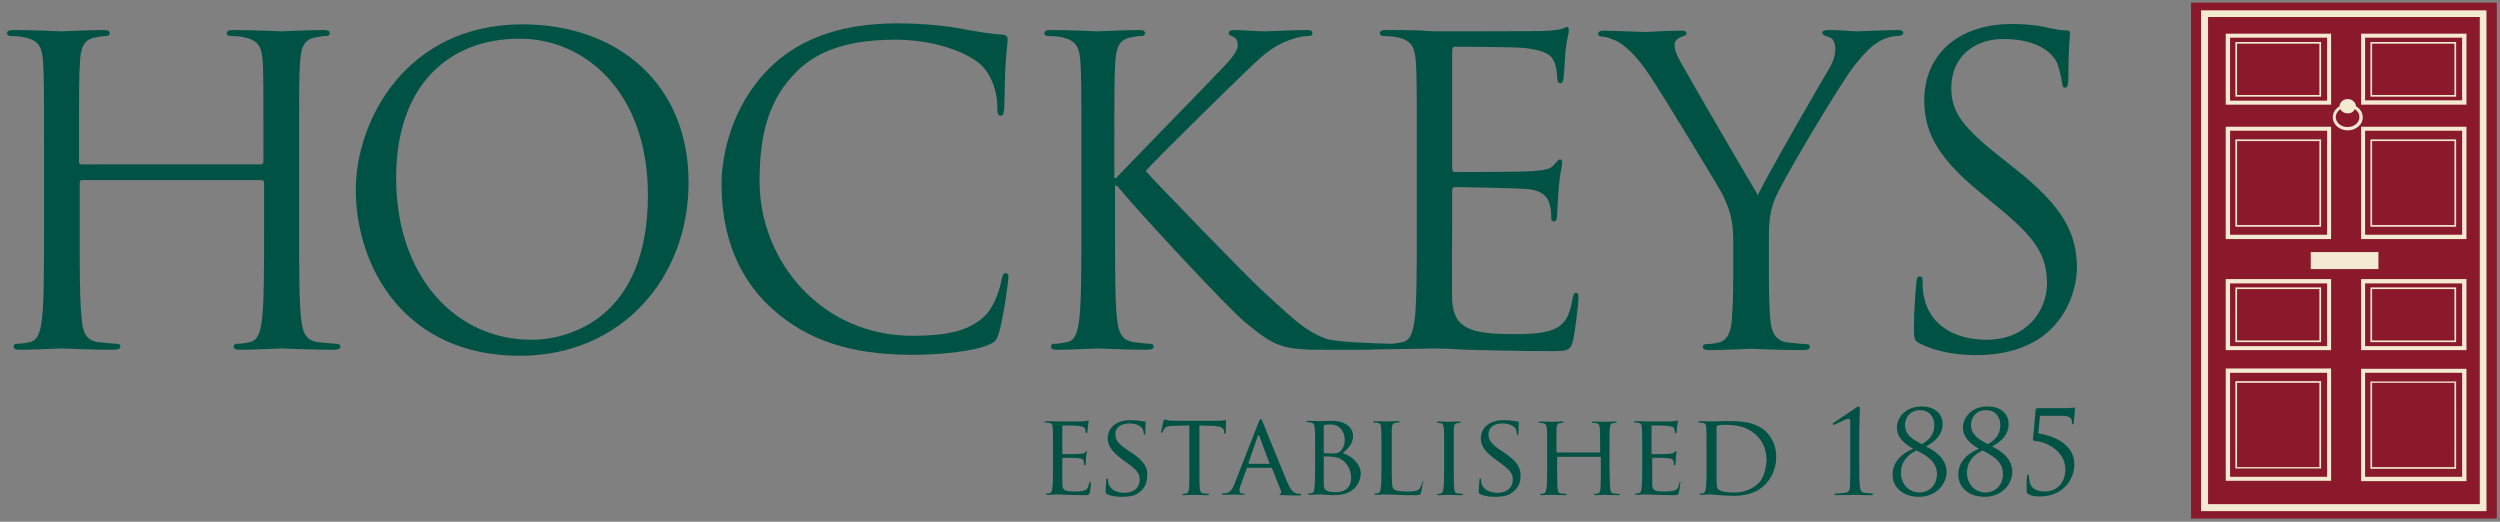 <svg xmlns="http://www.w3.org/2000/svg" fill-rule="evenodd" stroke-linejoin="round" stroke-miterlimit="2" clip-rule="evenodd" viewBox="0 0 3124 652" xml:space="preserve"><rect x="0" y="0" width="3124" height="652" fill="#808080" stroke="none"/><g fill-rule="nonzero"><path fill="#8a192c" d="M2737.92 647.917V3.333h382.083v644.584H2737.92z"/><path fill="#f4ead1" d="M2750.42 12.917V638.75h356.666V12.917H2750.42zM3098.753 630H2759.17V21.25h339.583V630zM2912.92 42.083h-131.667v88.75h131.667v-88.75zm-5 83.75h-121.25v-78.75h121.25v78.75zm-7.5-73.333h-107.084v68.333h107.084V52.5zm-2.084 66.25H2795.42V54.583h102.916v64.167zm183.75-76.667H2950.42v88.75h131.666v-88.75zm-126.666 83.75v-78.75h121.25v78.334h-121.25v.416zm6.666-5h107.084V52.5h-107.084v68.333zm2.084-66.25h102.916v64.167H2964.17V54.583zm-51.25 294.167h-131.667v88.75h131.667v-88.75zm-5 83.75h-121.25v-78.333h121.25V432.5zm-7.5-73.333h-107.084V427.5h107.084v-68.333zm-2.084 66.25H2795.42V361.25h102.916v64.167zm52.084 12.083h131.666v-88.75H2950.42v88.75zm5-83.333h121.25V432.5h-121.25v-78.333zm6.666 73.333h107.084v-68.333h-107.084V427.5zm2.084-66.25h102.916v64.167H2964.17V361.25zm-51.25-202.917h-131.667V298.75h131.667V158.333zm-5 135h-121.25v-130h121.25v130zm-7.5-119.166h-107.084v109.166h107.084V174.167zm-105 107.083v-105h102.916v105H2795.42zm155 17.5h131.666V158.333H2950.42V298.75zm5-135.417h121.25v130h-121.25v-130zm6.666 120h107.084V174.167h-107.084v109.166zm2.084-107.083h102.916v105H2964.17v-105zm-51.25 284.167h-131.667v140.416h131.667V460.417zm-5 135.416h-121.25v-130h121.25v130zm-7.5-119.583h-107.084v109.167h107.084V476.25zm-105 107.5V478.333h102.916V583.75H2795.42zm155 17.5h131.666V460.833H2950.42V601.25zm5-135.417h121.25v130h-121.25v-130zm6.666 120h107.084V476.667h-107.084v109.166zm2.084-107.5h102.916V583.75H2964.17V478.333zM2972.086 315h-84.583v21.25h84.583V315zm-38.333-152.083c10 0 18.75-7.084 18.75-16.25 0-5.834-3.333-10.834-8.333-13.75-.417-5-5-9.167-10.417-9.167s-10 3.75-10.417 9.167c-5 2.916-8.333 7.916-8.333 13.75 0 8.75 8.333 16.25 18.75 16.25zm-9.167-26.667c1.25 3.333 5 5.417 9.167 5.417s7.5-2.084 8.75-5.417c3.75 2.5 5.833 5.833 5.833 10 0 7.083-6.666 12.5-15 12.5-8.333 0-14.583-5.833-14.583-12.5 0-4.167 2.5-7.5 5.833-10z"/><g fill="#005344"><path d="M420.833 429.583c-4.583 0-16.25-1.25-23.75-2.083-15.833-2.083-19.166-13.75-20.833-29.167-2.5-22.083-2.5-63.75-2.5-114.583v-92.917c0-82.5 0-97.083 1.25-114.166 1.25-18.334 5.417-27.5 19.583-30 6.25-1.25 9.584-1.667 13.334-1.667 2.083 0 4.166-1.25 4.166-3.333 0-3.334-2.5-4.167-8.333-4.167-16.25 0-49.583 1.667-52.083 1.667-2.917 0-35.834-1.667-60-1.667-5.834 0-8.334 1.25-8.334 4.167 0 2.083 2.084 3.333 4.167 3.333 4.583 0 13.75.417 17.917 1.667 17.5 3.75 21.666 12.083 22.916 30 .834 17.083.834 31.666.834 114.166v11.25c0 2.5-1.667 3.334-3.334 3.334h-223.75c-1.666 0-3.333-.417-3.333-3.334v-11.25c0-82.5 0-97.083 1.25-114.166.833-18.334 5.417-27.5 19.583-30 6.25-1.25 9.584-1.667 13.334-1.667 2.083 0 4.166-1.25 4.166-3.333 0-3.334-2.5-4.167-8.333-4.167-15.833 0-49.167 1.667-51.667 1.667-2.916 0-36.25-1.667-60-1.667-5.833 0-8.333 1.25-8.333 4.167C8.75 43.75 10.833 45 12.917 45c4.583 0 13.75.417 17.916 1.667 17.5 3.75 21.667 12.083 22.917 30C55 93.75 55 108.333 55 190.833v92.917c0 50.833 0 92.5-2.5 114.583-2.083 15.417-4.583 27.084-15.417 29.167-4.583 1.25-11.25 2.083-15.833 2.083-3.333 0-4.167 1.667-4.167 3.334 0 3.333 2.5 4.166 8.334 4.166 15.833 0 49.166-1.666 51.666-1.666s35.834 1.666 65 1.666c5.834 0 8.334-1.666 8.334-4.166 0-1.667-.834-3.334-4.167-3.334-4.583 0-16.25-1.25-23.75-2.083-15.833-2.083-19.167-13.75-20.417-29.167-2.5-22.083-2.5-63.75-2.5-114.583v-55.417c0-2.5 1.667-3.333 3.334-3.333h223.75c1.666 0 3.333 1.25 3.333 3.333v55.417c0 50.833 0 92.5-2.5 114.583-2.083 15.417-4.583 27.084-15.417 29.167-4.583 1.25-11.25 2.083-15.833 2.083-3.333 0-4.167 1.667-4.167 3.334 0 3.333 2.5 4.166 8.334 4.166 15.833 0 49.166-1.666 51.666-1.666s35.834 1.666 65 1.666c5.834 0 8.334-1.666 8.334-4.166-.417-1.667-1.667-3.334-4.584-3.334zM652.917 30.417c-145.834 0-208.334 120.833-208.334 206.666 0 95 60 207.5 205 207.5 127.084 0 210.834-97.5 210.834-216.25.416-122.916-88.334-197.916-207.5-197.916zm11.25 394.166c-95 0-169.167-79.166-169.167-202.5 0-115.833 66.25-173.75 154.167-173.75 83.333 0 160.416 68.334 160.416 195 .417 153.75-97.916 181.25-145.416 181.25zm592.916-83.333c-3.333 0-4.166 2.083-5.416 7.917-1.667 9.583-8.334 32.5-19.584 44.166-21.25 21.667-52.5 26.25-92.083 26.25-112.917 0-190.833-92.5-190.833-193.333 0-53.75 9.166-100.833 47.5-137.917 18.333-17.916 51.25-38.75 121.666-38.75 46.667 0 87.084 14.167 105.834 30 13.75 11.667 22.083 33.334 22.083 53.75 0 7.5.417 11.25 4.167 11.25 3.333 0 4.166-3.333 4.583-11.25.417-7.916.417-37.083 1.667-54.583 1.25-19.167 2.5-25.417 2.5-29.583 0-3.334-1.25-5.417-6.667-5.834-17.083-1.25-33.75-4.166-53.75-7.916-25.833-4.584-55.417-6.25-76.667-6.25-81.25 0-129.583 25-161.25 56.666-47.083 47.084-59.166 108.75-59.166 144.167 0 50 12.5 110.417 63.75 156.25 41.666 37.5 95 57.083 174.166 57.083 33.75 0 74.167-3.75 95-12.083 9.584-4.167 10.417-5.417 13.75-15.417 5.417-17.916 11.667-64.166 11.667-67.5.833-3.333-.417-7.083-2.917-7.083zm712.5 24.583c-2.5 0-3.75 2.084-4.583 7.917-3.75 21.667-10 32.083-23.75 37.917-13.75 5.833-37.083 5.833-50.833 5.833-51.667 0-74.584-6.667-75.834-43.333-.416-11.25 0-72.5 0-90.417V237.5c0-2.083 1.25-3.75 3.75-3.75 9.167 0 75.834 1.25 90.417 2.5 20.417 2.083 25.417 11.25 27.5 18.333 2.083 6.667 2.083 12.084 2.083 17.5 0 2.5.834 4.584 3.75 4.584 3.75 0 3.75-5.834 3.75-10 0-3.75 1.25-23.334 2.084-33.75 1.666-17.5 4.166-26.25 4.166-29.584 0-3.333-1.25-4.166-2.5-4.166-2.083 0-4.166 2.5-7.916 7.083-4.584 5.417-12.084 6.25-25 7.5-12.084 1.25-91.667 1.25-98.75 1.25-2.5 0-3.334-1.667-3.334-5.417V63.75c0-3.75 1.25-5.417 3.334-5.417 5.833 0 77.916.417 87.083 1.667 28.75 3.333 33.75 9.583 37.5 17.917 2.5 6.25 3.333 15.416 3.333 19.166 0 4.167 1.25 7.084 4.167 7.084 2.083 0 3.333-3.334 3.75-5.834.833-6.25 2.083-29.583 2.5-35 1.667-15 4.167-21.25 4.167-25 0-2.5-.417-4.583-2.084-4.583-2.5 0-4.583 2.083-7.5 2.5-4.166 1.25-12.5 2.083-22.916 2.5-12.084.417-132.084.417-135.417.417l-21.667-1.25c-12.083-.417-26.25-.417-38.333-.417-5.833 0-8.333 1.25-8.333 4.167 0 2.083 2.083 3.333 4.166 3.333 4.584 0 13.75.417 17.917 1.667 17.5 3.75 21.667 12.083 22.917 30 1.25 17.083 1.25 31.666 1.25 114.166v92.917c0 50.833 0 92.5-2.5 114.583-2.084 15.417-5 27.084-15.417 29.167-3.75.833-8.75 1.667-13.333 2.083-20.417-.416-72.084-2.083-83.334-6.666-25.416-10.417-34.166-19.167-78.75-60-21.666-20-131.666-133.75-145.416-149.167 11.25-13.333 102.916-102.917 116.25-115.833 23.75-22.5 35.416-35.834 57.083-45.417 10.417-4.583 21.667-7.5 29.583-7.5 4.167 0 5.417-1.25 5.417-3.75s-2.083-3.75-7.917-3.75c-13.333 0-47.916 1.667-50.833 1.667-12.5 0-29.167-1.667-39.583-1.667-3.75 0-6.25 1.25-6.25 3.75 0 2.083 2.083 3.333 4.583 4.167 4.167 1.666 6.667 4.583 6.667 11.25 0 9.166-13.75 22.916-28.334 37.916C1499.167 115 1403.75 212.5 1394.583 222.5h-2.083v-31.667c0-82.5 0-97.083 1.25-114.166 1.25-18.334 5.417-27.5 19.583-30 6.25-1.25 9.584-1.667 13.334-1.667 2.083 0 4.166-1.25 4.166-3.333 0-3.334-2.5-4.167-8.333-4.167-15.833 0-46.25 1.667-51.25 1.667-3.333 0-34.167-1.667-57.917-1.667-5.833 0-8.333 1.25-8.333 4.167 0 2.083 2.083 3.333 4.167 3.333 4.583 0 13.75.417 17.916 1.667 17.5 3.75 21.667 12.083 22.917 30 1.25 17.083 1.25 31.666 1.25 114.166v92.917c0 50.833 0 92.5-2.5 114.583-2.083 15.417-4.583 27.084-15.417 29.167-4.583 1.25-11.25 2.083-15.833 2.083-3.333 0-4.167 1.667-4.167 3.334 0 3.333 2.5 4.166 8.334 4.166 15.833 0 46.666-1.666 50.833-1.666 4.167 0 35 1.666 60.833 1.666 5.834 0 8.334-1.666 8.334-4.166 0-1.667-1.25-3.334-4.167-3.334-5 0-13.333-1.25-20.833-2.083-15.834-2.083-19.167-13.75-20.834-29.167-2.5-22.083-2.5-63.75-2.5-114.583v-51.667h2.5c25.417 31.25 137.5 152.084 161.25 171.667 22.5 17.917 35.834 29.583 63.75 32.083 11.667 1.25 21.667 1.25 36.25 1.25h48.75c2.084 0 5.834 0 10.417-.416 20-.417 47.917-.834 55-.834 11.25-.416 20-.416 21.25-.416 7.917 0 20.417.416 41.25 1.666 20.417.417 64.167 1.667 103.75 1.667 20.417 0 25 0 28.333-13.75 2.5-11.25 6.667-47.083 6.667-51.25 0-3.75 0-7.917-2.917-7.917zM2371.667 37.5c-10 0-47.917 1.667-51.25 1.667-4.167 0-21.25-1.667-35-1.667-5.417 0-8.334 1.25-8.334 3.333 0 2.5 2.917 3.75 7.917 5.417 6.25 1.667 8.333 7.5 8.333 15 0 7.083-2.083 15.833-9.166 27.083-10.417 17.5-77.5 133.334-87.5 155.417-9.584-15.417-88.75-151.667-97.084-167.083-4.166-7.917-7.083-14.167-7.083-20.417 0-4.167 2.5-7.5 7.083-9.583 4.584-2.084 7.917-2.5 7.917-4.584 0-2.083-.833-3.75-6.667-3.75-20.416 0-40.833 1.667-44.583 1.667-2.5 0-42.083-1.667-52.5-1.667-4.583 0-6.667 1.667-6.667 3.75 0 2.5 2.5 3.75 5.417 3.75 4.583 0 14.583 3.334 22.5 8.334 9.583 6.25 22.917 19.583 35.833 39.166 18.334 27.5 89.167 143.75 92.917 152.084 6.667 15.416 12.083 27.083 12.083 55.416v45c0 8.334 0 30.834-1.666 52.917-.834 15.417-5.834 27.083-16.25 29.167-4.584 1.25-11.25 2.083-15.834 2.083-3.333 0-4.166 1.667-4.166 3.333 0 3.334 2.916 4.167 8.75 4.167 15.833 0 49.166-1.667 51.666-1.667s35.834 1.667 65 1.667c5.834 0 8.334-1.667 8.334-4.167 0-1.666-1.25-3.333-4.167-3.333-4.583 0-16.25-1.25-23.75-2.083-15.833-2.084-20.417-13.75-21.667-29.167-1.666-22.083-1.666-44.167-1.666-52.917v-45.416c0-17.5 0-33.75 7.916-52.917 9.584-22.917 83.334-147.083 100.834-167.917 11.666-14.166 17.5-20.416 27.916-27.083 8.334-5.417 18.334-7.5 24.167-7.5 4.167 0 7.083-1.667 7.083-4.167 0-2.083-2.916-3.333-6.666-3.333zM2517.5 210.417l-14.583-11.667c-50.834-39.583-64.584-58.75-64.584-88.75 0-38.75 28.334-61.25 65-61.25 48.75 0 62.917 22.083 66.25 27.917 2.917 5.833 6.25 20 7.084 26.25.416 4.166.833 6.666 4.166 6.666 2.5 0 3.75-3.75 3.75-12.083 0-35.833 2.084-53.333 2.084-55.833s-1.25-3.75-5.417-3.75-8.333-.417-18.333-2.5c-13.334-3.334-28.75-5.417-49.167-5.417-67.083 0-109.167 38.75-109.167 95 0 35.833 12.5 68.75 68.75 114.583l23.75 19.584c45.417 37.5 60.834 58.75 60.834 95 0 33.75-25 70.416-75.417 70.416-35.417 0-70.417-15-78.333-53.75-1.667-7.5-1.667-14.583-1.667-19.583 0-4.167-.417-5.833-3.75-5.833-2.5 0-3.75 2.5-4.167 8.333-.416 8.333-2.916 29.583-2.916 55.833 0 14.167.416 16.25 7.916 20 21.667 10.417 45.834 14.167 70.834 14.167 28.75 0 57.083-6.25 80-22.083 36.25-25.834 45-66.25 45-87.917-.834-41.25-15.417-74.167-77.917-123.333zM1362.08 602.5c-.833 0-.833.417-1.25 2.083-.833 5-2.5 7.084-5.833 8.334s-9.167 1.25-12.5 1.25c-12.5 0-15-1.667-15-10v-31.25c0-.417 0-.834.833-.834 2.084 0 15.834 0 19.167.417 5 .417 6.25 2.083 6.667 3.75.416 1.667.416 2.917.416 4.167 0 .833.417 1.25.834 1.25.833 0 1.25-1.25 1.25-2.5 0-.834.416-5.417.416-7.917.417-4.167 1.25-6.25 1.25-6.667 0-.833-.416-.833-.833-.833s-.833.833-1.667 1.667c-1.25 1.25-3.333 1.25-6.25 1.666-2.916.417-19.583.417-21.25.417-.833 0-.833-.417-.833-1.25v-33.333c0-.834 0-1.25.833-1.25 1.25 0 16.25 0 18.334.416 7.083.834 8.333 1.667 9.166 3.75.417 1.25.834 3.334.834 4.167 0 .833.416 1.667.833 1.667s.833-.834 1.25-1.25c.417-1.667.417-7.084.833-7.917.417-3.333.834-5 .834-5.833 0-.417 0-1.25-.417-1.25s-1.25.416-1.667.416c-.833 0-3.333.417-5.833.834h-30.417c-.833 0-8.75-.417-14.583-.417-1.667 0-2.083.417-2.083.833 0 .417.416.834.833.834 1.25 0 3.333 0 4.167.416 4.166.417 5 2.5 5 6.667.416 3.75.416 7.5.416 26.25v21.667c0 11.666 0 21.666-.833 26.666-.417 3.75-.833 6.25-3.333 6.667-1.25 0-2.917.417-3.75.417-.834 0-.834.416-.834.833 0 .833.834.833 2.084.833 2.083 0 5 0 7.5-.416h5.416c2.084 0 5.417 0 10.417.416 5 0 12.5.417 22.083.417 5 0 6.25 0 7.084-3.333.833-2.5 1.666-10.834 1.666-11.667-.416-.417-.833-1.25-1.25-1.25zm52.084-36.667-3.75-2.5c-12.5-8.333-16.667-12.916-16.667-20.833 0-8.75 7.5-13.333 17.083-13.333 11.25 0 15.417 4.583 16.667 6.25.833 1.25 1.667 4.583 1.667 6.25 0 .833.416 1.666 1.25 1.666.833 0 .833-.833.833-2.916 0-8.334.417-12.5.417-12.917 0-.833-.417-.833-1.25-.833-.834 0-2.084 0-4.584-.417-2.916-.833-7.916-1.25-13.333-1.25-16.667 0-28.333 8.75-28.333 22.917 0 8.333 4.583 16.25 18.333 26.25l5.833 4.166c11.25 8.334 15.834 12.5 15.834 21.25 0 9.167-6.667 16.25-19.167 16.25-8.333 0-17.917-3.333-20-12.083-.417-1.667-.417-3.333-.417-4.583 0-.834-.416-1.25-1.25-1.25-.833 0-.833.833-.833 2.083 0 2.083-.833 7.083-.833 12.917 0 3.333 0 3.75 1.666 4.583 5 2.5 12.5 3.333 18.334 3.333 7.083 0 15-.833 20-4.166 9.166-5.834 11.666-13.75 11.666-20.834 1.667-11.25-3.75-19.583-19.166-30zm100-33.75c12.083.417 15 2.917 15.416 6.667V540c0 1.667.417 2.083.834 2.083.416 0 1.25-.416 1.25-1.666s.416-10.417.416-14.167c0-.833 0-1.25-.416-1.25-.417 0-1.667.417-3.75.417-2.084.416-5 .416-9.167.416h-47.917c-1.25 0-6.25 0-10-.416-3.333-.417-5-1.25-5.833-1.25-.417 0-.833 1.666-1.25 2.5 0 .833-2.917 12.083-2.917 13.333 0 .833.417.833.834.833.416 0 .833 0 1.25-1.25.416-.833.416-1.666 2.083-3.75 1.667-2.916 5-3.75 12.917-3.75l18.333-.416v51.666c0 11.667 0 21.667-.417 26.667-.416 3.75-1.25 6.25-3.75 6.667-1.25.416-2.5.416-3.75.416-.833 0-.833.417-.833.834 0 .833.417.833 2.083.833 3.75 0 12.5-.417 13.334-.417.833 0 8.75.417 15.833.417 1.25 0 2.083-.417 2.083-.833 0-.417 0-.834-.833-.834-1.25 0-4.167-.416-5.833-.416-3.75-.417-4.584-2.917-5-6.667-.417-5-.417-14.583-.417-26.667v-51.666l15.417.416zm110.416 85c-1.25 0-3.333 0-5-.833-2.916-.833-6.25-2.5-10.833-13.333-7.917-18.75-28.333-69.167-30.417-74.584-1.25-2.916-1.666-4.583-2.916-4.583-.834 0-1.667.833-2.917 4.583l-30 76.667c-2.5 6.25-5 10.417-10.833 11.25-.834 0-2.917.417-3.75.417-.417 0-1.25.416-1.25.833 0 .833.833.833 2.5.833 5.416 0 11.666-.416 12.916-.416 1.667 0 8.334.416 11.25.416 1.25 0 2.084-.416 2.084-.833s-.417-.833-1.25-.833h-1.25c-2.084 0-4.167-.834-4.167-3.334 0-2.083.833-5.416 2.083-8.333l7.084-19.583c.416-.834.833-.834 1.25-.834h29.166c.834 0 .834 0 1.25.834l11.25 28.333c.834 2.083-.416 2.917-1.25 3.333-.416.417-.833.417-.833.834 0 .833 2.083.833 4.583.833 8.75.417 18.334.417 20 .417 1.667 0 2.917-.417 2.917-.834 0-.833-.833-1.25-1.667-1.25zm-38.333-37.5h-25.833c-.417 0-.417-.416-.417-.833l11.667-33.75c.833-1.667 1.25-1.667 2.083 0l12.5 33.75c.833.833.833.833 0 .833zm91.667-13.333c6.666-5.833 12.916-11.667 12.916-21.667 0-6.666-5.416-18.75-26.666-18.75-5.834 0-11.667.417-15 .417-.834 0-8.75-.417-14.584-.417-1.25 0-2.083.417-2.083.834 0 .416.417.833.833.833 1.25 0 3.334 0 4.167.417 4.167.416 5 2.916 5.417 7.083.416 3.75.416 7.5.416 26.25v21.667c0 11.666 0 21.666-.833 26.666-.417 3.75-.833 6.25-3.333 6.667-1.25 0-2.917.417-3.75.417-.834 0-.834.416-.834.833 0 .833.834.833 2.084.833 2.083 0 5 0 7.5-.416h5c.416 0 4.166 0 8.333.416 4.167.417 8.75.417 10.833.417 21.667 0 32.084-13.75 32.084-27.5-.417-12.917-12.917-22.083-22.5-25zm-23.75-34.167c0-.833.416-.833 1.666-1.25 2.084-.416 5-.416 6.667-.416 12.917 0 17.917 10.416 17.917 19.583 0 5.833-2.084 10-5 13.333-2.5 2.917-5.417 3.334-12.5 3.334-4.584 0-7.084-.417-7.917-.417-.417 0-.833-.417-.833-1.25v-32.917zM1669.58 615c-2.083 0-7.5 0-11.25-1.667-3.75-1.666-3.75-3.333-4.166-9.166V571.25c0-.417.416-.833.833-.833 2.083 0 8.333 0 10 .416 2.917.417 7.083.417 11.25 3.334 10 6.25 12.083 17.083 12.083 22.5 0 15-10.416 18.333-18.75 18.333zm108.75-13.333c-.833 0-1.25.833-1.25 1.666-.416 2.5-1.666 5-2.916 7.084-2.917 3.75-8.75 3.75-15.417 3.75-10 0-15-.834-17.083-2.917-2.5-2.083-2.5-9.583-2.5-27.5v-48.333c.416-4.167.833-6.25 4.583-7.084 1.25 0 3.333-.416 4.167-.416.416 0 .833-.417.833-.834 0-.833-.833-.833-2.083-.833-3.75 0-13.334.417-14.167.417-.833 0-8.75-.417-14.583-.417-1.25 0-2.084.417-2.084.833 0 .417.417.834.834.834 1.25 0 3.333 0 4.166.416 4.167.417 5 2.5 5 6.667.417 3.75.417 7.5.417 26.25v21.667c0 11.666 0 21.666-.833 26.666-.417 3.75-.834 5.834-3.334 6.667-1.25.417-2.916.417-3.75.417-.833 0-.833.416-.833.833 0 .833.833.833 2.083.833 2.084 0 5 0 7.5-.416h5c3.75 0 7.917 0 13.75.416 5.834.417 12.917.417 22.084.417 6.666 0 7.083-.417 7.916-3.333.834-3.75 2.084-10.834 2.084-12.084 1.25-.833.833-1.666.416-1.666zm49.167 15.416c-1.25 0-3.75-.416-5.833-.416-3.75-.417-4.167-2.917-4.584-6.667-.416-5-.416-14.583-.416-26.667v-47.916c.416-4.167.833-6.25 4.583-6.667 1.667-.417 2.5-.417 3.333-.417.417 0 .834-.416.834-.833 0-.833-.417-.833-2.084-.833-3.75 0-12.083.416-12.916.416-.834 0-8.75-.416-12.917-.416-1.667 0-2.083.416-2.083.833s.416.833.833.833c.833 0 2.5 0 3.75.417 2.917.417 3.75 2.5 4.167 6.667.416 3.75.416 7.5.416 26.25v21.666c0 11.667 0 21.667-.833 26.667-.417 3.75-.833 5.833-3.333 6.667-1.25.416-2.917.416-3.75.416-.834 0-.834.417-.834.834 0 .833.834.833 2.084.833 3.75 0 11.666-.417 12.5-.417.416 0 8.75.417 15.833.417 1.25 0 2.083-.417 2.083-.833 0-.417-.416-.834-.833-.834zm52.5-51.25-3.75-2.5c-12.5-8.333-16.25-12.916-16.25-20.833 0-8.75 7.5-13.333 17.083-13.333 11.25 0 15.417 4.583 16.667 6.25.833 1.25 1.667 4.583 1.667 6.25 0 .833.416 1.666 1.25 1.666.833 0 .833-.833.833-2.916 0-8.334.417-12.5.417-12.917 0-.833-.417-.833-1.25-.833-.834 0-2.084 0-4.584-.417-2.916-.833-7.916-1.25-13.333-1.25-16.667 0-28.333 8.75-28.333 22.917 0 8.333 4.583 16.25 18.333 26.25l5.833 4.166c11.25 8.334 15.834 12.5 15.834 21.25 0 9.167-6.667 16.25-19.167 16.25-8.333 0-17.917-3.333-20-12.083-.417-1.667-.417-3.333-.417-4.583 0-.834-.416-1.25-1.25-1.25-.833 0-.833.833-.833 2.083 0 2.083-.833 7.083-.833 12.917 0 3.333 0 3.75 1.666 4.583 5 2.5 12.5 3.333 18.334 3.333 7.083 0 15-.833 20-4.166 9.166-5.834 12.083-13.75 12.083-20.834.833-11.25-4.583-19.583-20-30zm142.5 51.25c-.833 0-3.75-.416-5.833-.416-3.75-.417-4.167-2.917-4.584-6.667-.416-5-.833-14.583-.833-26.667v-21.666c0-19.167 0-22.5.417-26.25.416-4.167.833-6.25 4.166-6.667 1.667-.417 2.5-.417 3.334-.417.416 0 1.25-.416 1.25-.833 0-.833-.834-.833-2.084-.833-3.75 0-11.666.416-12.5.416-.416 0-8.75-.416-14.583-.416-1.25 0-2.083.416-2.083.833s.416.833.833.833c1.25 0 3.333 0 4.167.417 4.166.417 4.583 2.5 5 6.667 0 3.75.416 7.5.416 26.666v2.5c0 .834-.416.834-.833.834h-52.917c-.416 0-.833 0-.833-.834v-29.166c.417-4.167.833-6.25 4.583-6.667 1.667-.417 2.5-.417 3.334-.417.416 0 .833-.416.833-.833 0-.833-.417-.833-2.083-.833-3.75 0-12.084.416-12.5.416-.834 0-8.75-.416-14.584-.416-1.25 0-2.083.416-2.083.833s.417.833.833.833c1.25 0 3.334 0 4.167.417 4.167.417 5 2.5 5.417 6.667.416 3.75.416 7.5.416 26.25v21.666c0 11.667 0 21.667-.833 26.667-.833 3.75-.833 5.833-3.333 6.667-1.25.416-2.917.416-3.75.416-.834 0-.834.417-.834.834 0 .833.834.833 2.084.833 3.75 0 12.083-.417 12.916-.417.417 0 8.75.417 15.834.417 1.25 0 2.083-.417 2.083-.833 0-.417-.417-.834-.833-.834-1.25 0-3.75-.416-5.834-.416-3.75-.417-4.166-2.917-4.583-6.667-.417-5-.417-14.583-.417-26.25v-12.083c0-.417.417-.834.834-.834h52.916c.417 0 .834 0 .834.834v12.083c0 11.667 0 21.25-.417 26.25-.417 3.75-.833 6.25-3.333 6.667-1.25.416-2.5.416-3.75.416-.834 0-.834.417-.834.834 0 .833.417.833 2.084.833 3.75 0 12.083-.417 12.5-.417.833 0 8.75.417 15.833.417 1.667 0 2.083-.417 2.083-.833-1.25-.417-1.25-.834-2.083-.834zm77.083-14.583c-.833 0-.833.417-1.25 2.083-.833 5-2.5 7.084-5.833 8.334s-9.583 1.25-12.917 1.25c-12.5 0-15-1.667-15-10v-31.25c0-.417 0-.834.834-.834 2.083 0 15.833 0 19.166.417 5 .417 6.25 2.083 6.667 3.75.417 1.667.417 2.917.417 4.167 0 .833.416 1.25.833 1.25.833 0 1.25-1.25 1.25-2.5 0-.834.417-5.417.417-7.917.416-4.167.833-6.25.833-6.667 0-.833-.417-.833-.833-.833-.417 0-.834.833-2.084 1.667-1.25 1.25-3.333 1.25-6.25 1.666-2.916.417-19.583.417-21.25.417-.833 0-.833-.417-.833-1.25v-33.333c0-.834 0-1.25.833-1.25 1.25 0 16.25 0 18.334.416 7.083.834 8.333 1.667 9.166 3.75.417 1.25.834 3.334.834 4.167 0 .833.416 1.667.833 1.667s.833-.834 1.25-1.25c.417-1.667.417-7.084.833-7.917.417-3.333.834-5 .834-5.833 0-.417 0-1.25-.417-1.25s-1.25.416-1.667.416c-.833 0-3.333.417-5.833.834h-30.417c-.833 0-9.166-.417-14.583-.417-1.25 0-2.083.417-2.083.833 0 .417.833.834.833.834 1.25 0 3.333 0 4.167.416 4.166.417 5 2.5 5 6.667.416 3.75.416 7.5.416 26.25v21.667c0 11.666 0 21.666-.833 26.666-.417 3.75-.833 6.25-3.333 6.667-1.25 0-2.917.417-3.75.417-.834 0-.834.416-.834.833 0 .833.834.833 2.084.833 2.083 0 5 0 7.5-.416h5.416c2.084 0 5.417 0 10.417.416 5.417 0 12.5.417 22.083.417 5 0 6.25 0 7.084-3.333.833-2.5 1.666-10.834 1.666-11.667 1.25-.417.834-1.25 0-1.25zm56.25-76.25c-7.5 0-15.833.417-17.083.417-.833 0-9.167-.417-14.583-.417-1.25 0-2.084.417-2.084.833 0 .417.417.834.834.834 1.25 0 3.333 0 4.166.416 4.167.417 5 2.5 5 6.667.417 3.75.417 7.5.417 26.25v21.667c0 11.666 0 21.666-.833 26.666-.417 3.75-.834 5.834-3.334 6.667-1.25.417-2.916.417-3.75.417-.833 0-.833.416-.833.833 0 .833.833.833 2.083.833 2.084 0 5 0 7.5-.416h5.417c.417 0 5 .416 10.417.833 5.416.417 12.5.833 17.916.833 21.667 0 32.917-8.333 38.75-14.166 7.084-7.084 13.75-19.167 13.75-34.584 0-14.583-6.25-25-12.5-31.25-15.416-14.583-38.333-13.333-51.25-13.333zm41.25 77.917c-7.5 7.083-17.916 11.25-29.583 11.25-15 0-19.583-2.5-21.25-5-.833-1.25-1.25-5.834-1.25-8.75v-67.5c0-1.25.417-2.084 1.667-2.5 1.25-.417 5.416-.834 7.5-.834 15 0 29.166 1.667 41.25 13.75 5.416 5 12.083 15 12.083 30.834-.833 10.833-3.75 22.5-10.417 28.75zm142.5 12.5c-1.25 0-7.5-.417-9.583-.834-4.583-.833-5.417-3.333-5.833-7.5-.834-6.25-.834-18.75-.834-33.333v-26.667c0-22.083.834-36.25.834-37.5s-.417-2.916-1.667-2.916c-.833 0-2.083.833-3.333 1.666l-27.917 18.75c-.417.417-.833.834-.833 1.25 0 .417.416 1.25.833 1.25s.833 0 1.667-.416c3.75-1.667 13.75-7.084 16.666-7.084 2.5 0 2.5 1.667 2.5 4.584V575c0 14.583 0 27.083-.416 33.333-.417 4.584-1.25 6.667-6.25 7.5-2.917.417-9.584.834-11.667.834-.417 0-1.25.416-1.25 1.25 0 .833.833.833 2.5.833 9.167 0 21.25-.417 22.083-.417.834 0 10 .417 20.834.417 1.666 0 2.5-.417 2.5-.833.416-.417-.417-1.25-.834-1.25zm67.084-58.75c7.916-4.167 20.833-12.917 20.833-27.917 0-14.167-11.25-22.083-26.25-22.083-21.25 0-30.833 15-30.833 25.833 0 12.917 8.75 20.417 20.416 27.083-13.333 5-25.833 15.834-25.833 32.084 0 17.5 14.583 27.916 32.917 27.916 20.833 0 34.583-15 34.583-31.666-.833-17.5-16.25-26.667-25.833-31.25zm-26.25-27.084c0-7.916 5.833-18.333 18.75-18.333 11.25 0 17.916 7.917 17.916 18.75 0 14.583-10 20.417-15.416 23.75-12.084-5.833-21.25-12.083-21.25-24.167zm17.916 84.584c-13.333 0-22.916-11.25-22.916-24.167 0-14.583 8.75-23.333 19.583-28.333 12.917 6.666 25.417 13.75 25.417 29.583 0 12.917-8.75 22.917-22.084 22.917zm90.834-57.5c8.333-4.167 20.833-12.917 20.833-27.917 0-14.167-11.25-22.083-26.25-22.083-21.25 0-30.833 15-30.833 25.833 0 12.917 8.75 20.417 20 27.083-13.334 5-25.834 15.834-25.834 32.084 0 17.5 14.584 27.916 32.917 27.916 20.833 0 34.583-15 34.583-31.666-.416-17.5-15.833-26.667-25.416-31.25zm-26.25-27.084c0-7.916 5.833-18.333 18.75-18.333 11.25 0 17.916 7.917 17.916 18.75 0 14.583-10 20.417-15.416 23.75-11.667-5.833-21.25-12.083-21.25-24.167zm17.916 84.584c-13.333 0-22.916-11.25-22.916-24.167 0-14.583 8.75-23.333 19.583-28.333 12.917 6.666 25.417 13.75 25.417 29.583 0 12.917-8.75 22.917-22.084 22.917zm66.25-73.75 2.084-22.084h27.5c11.25 0 12.5 3.75 12.5 9.167 0 .833.416 1.667.833 1.667s1.25-.834 1.25-1.667c1.25-10.417 1.667-17.083 1.667-18.333s-.417-1.25-.834-1.25c-.416 0-1.25.416-2.916.416-1.667.417-4.167.417-8.334.417h-34.166c-1.667 0-2.5.417-2.917 2.083l-3.333 36.667c0 1.667.833 2.5 3.75 2.5 11.25.417 36.666 11.667 36.666 35 0 20-13.333 27.917-25.416 27.917-10.417 0-20-3.334-20-18.75 0-1.667-.417-2.5-1.25-2.5-.417 0-.834 1.25-1.25 2.5-.834 4.583-.417 13.333-.417 18.333 0 1.25.417 2.917 2.917 4.167 3.75 2.083 9.166 2.5 13.333 2.5 29.167 0 43.333-21.25 43.333-40 .417-25-26.25-36.25-45-38.75z"/></g></g></svg>
